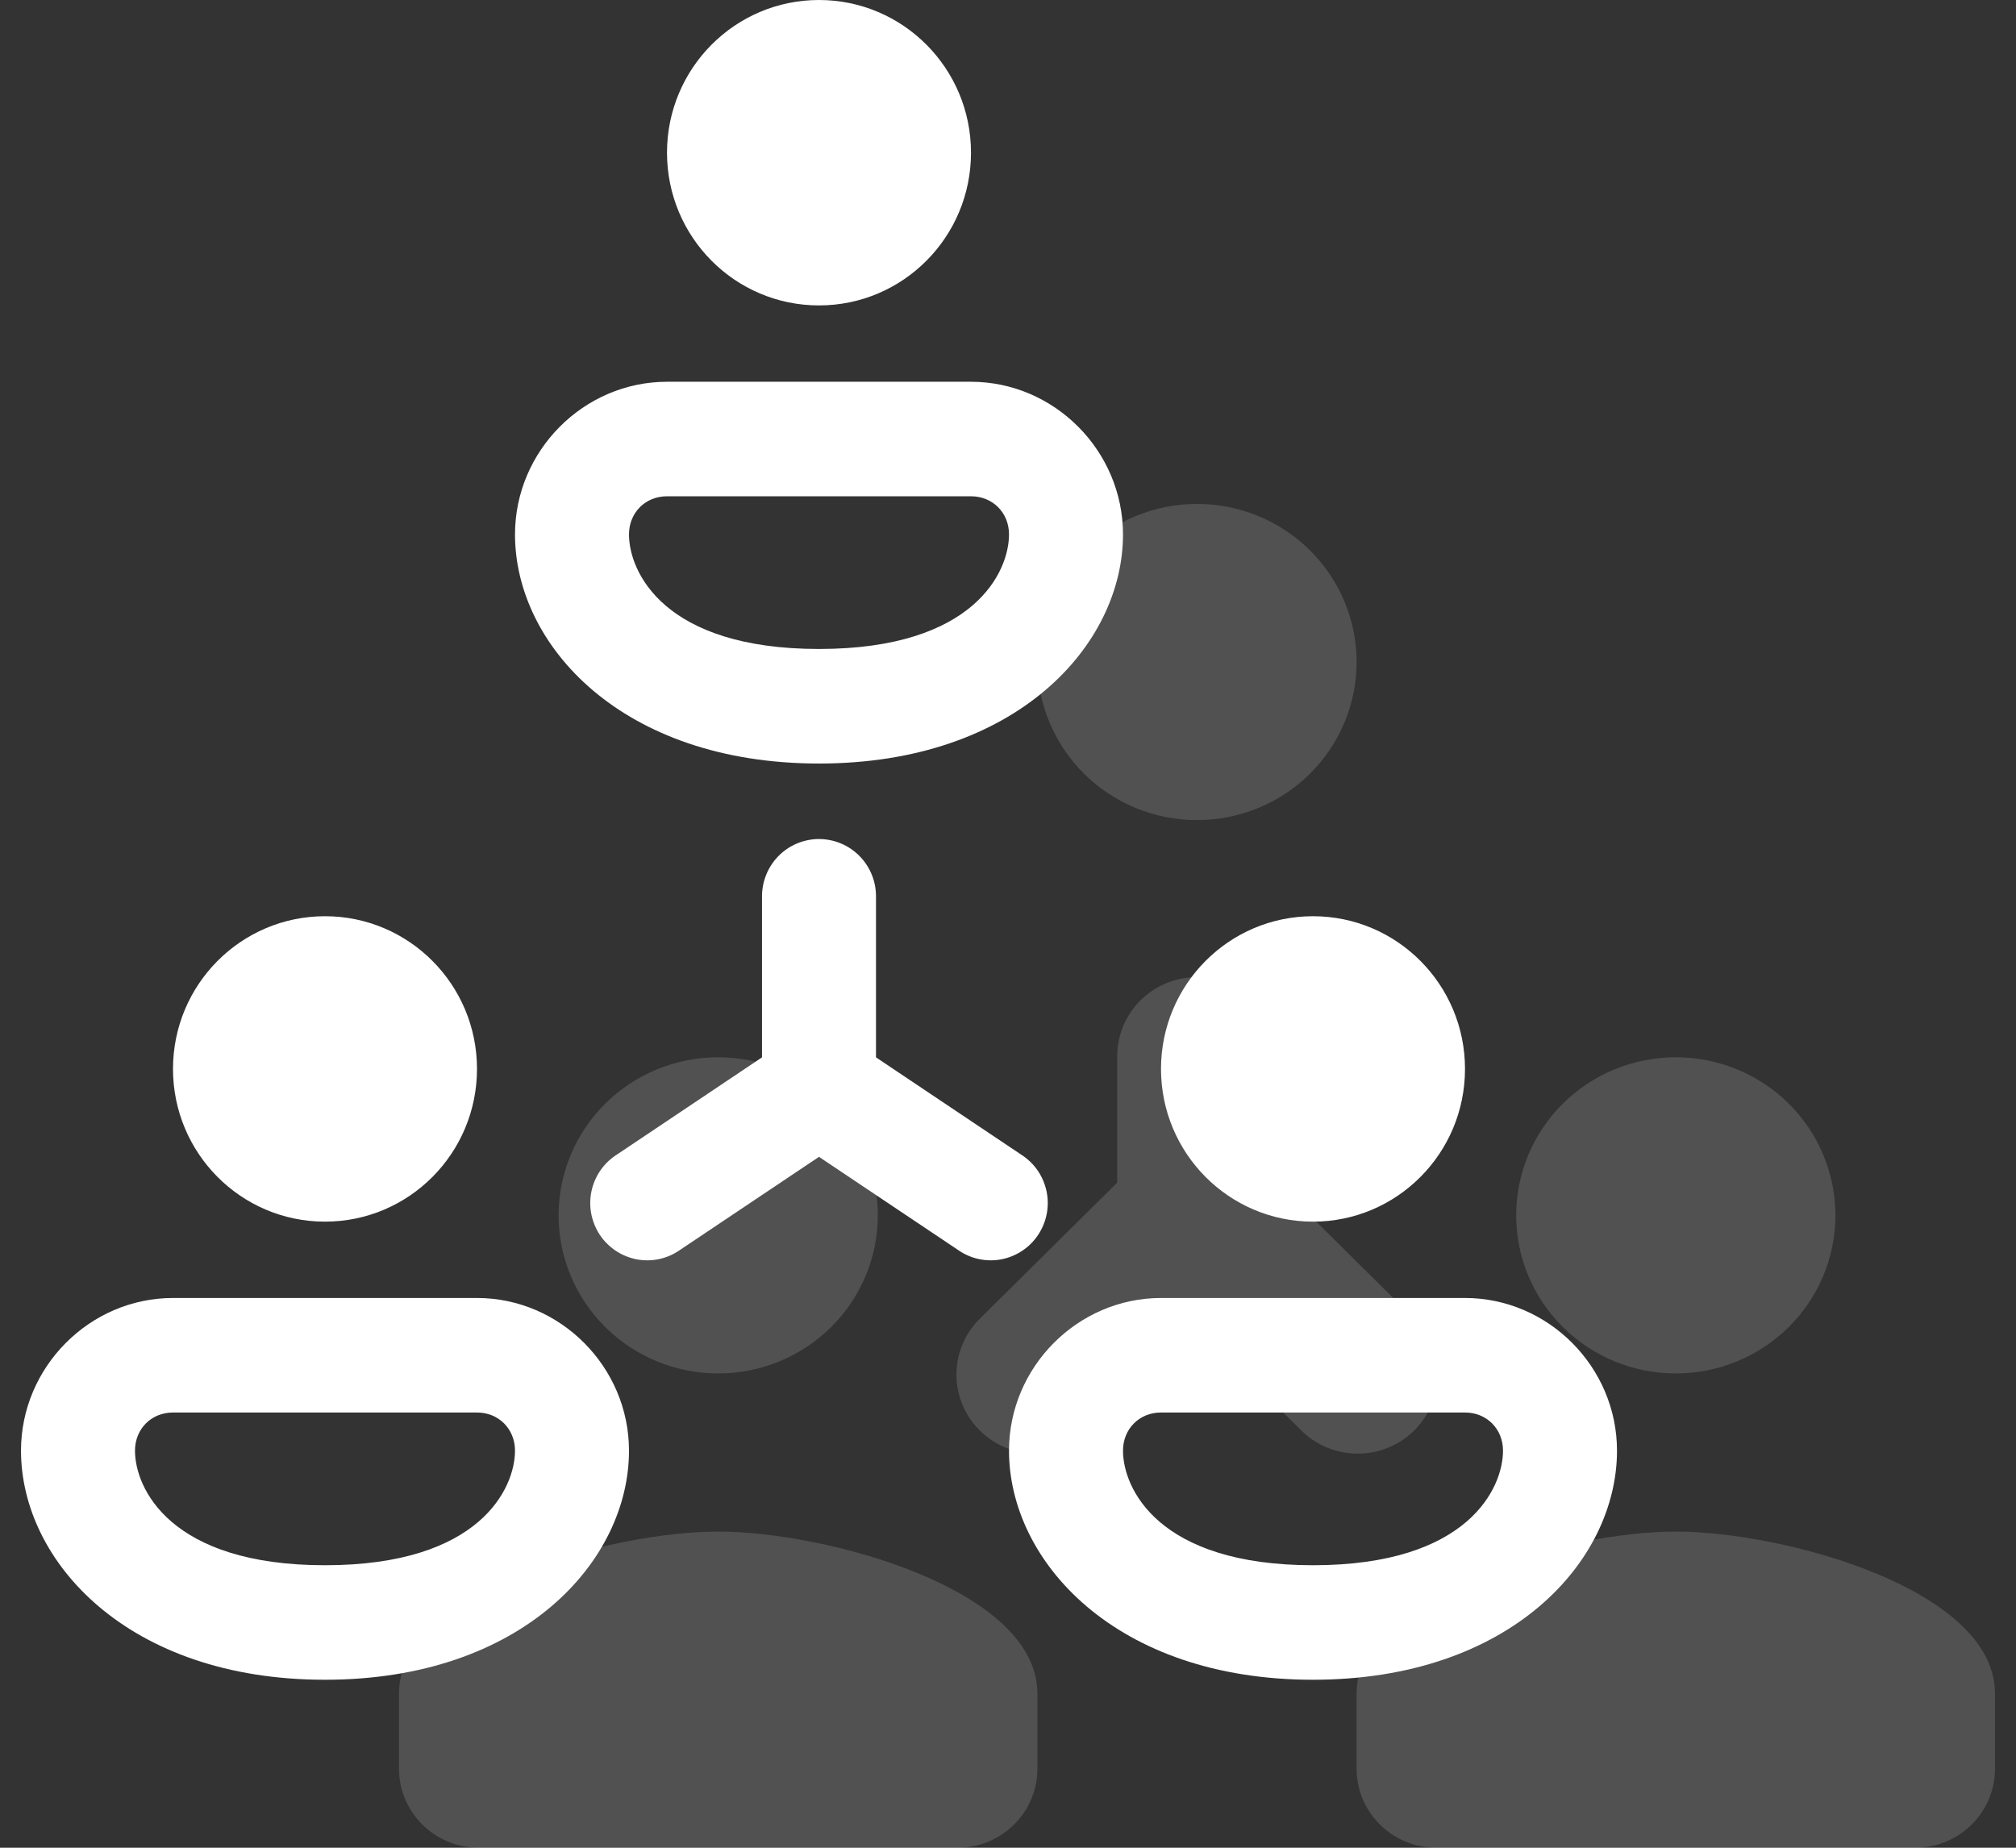 <svg width="48" height="44" viewBox="0 0 48 44" fill="none" xmlns="http://www.w3.org/2000/svg">
<rect x="0" y="0" width="48" height="44" fill="#333333" stroke="none"/>
<g id="Group 1000004495">
<path id="Vector" opacity="0.15" d="M28.5 12C27.492 12 26.526 12.397 25.813 13.103C25.1 13.809 24.7 14.766 24.7 15.765C24.7 16.763 25.1 17.721 25.813 18.427C26.526 19.133 27.492 19.529 28.5 19.529C29.508 19.529 30.474 19.133 31.187 18.427C31.9 17.721 32.3 16.763 32.3 15.765C32.3 14.766 31.9 13.809 31.187 13.103C30.474 12.397 29.508 12 28.5 12ZM28.47 23.268C27.967 23.276 27.488 23.482 27.137 23.839C26.786 24.197 26.593 24.678 26.6 25.177V28.162L23.357 31.375C23.174 31.549 23.029 31.756 22.928 31.986C22.828 32.216 22.775 32.463 22.773 32.714C22.77 32.964 22.818 33.213 22.913 33.444C23.009 33.676 23.15 33.887 23.329 34.064C23.508 34.241 23.72 34.381 23.954 34.476C24.189 34.571 24.439 34.618 24.692 34.615C24.945 34.613 25.195 34.56 25.427 34.461C25.659 34.362 25.868 34.217 26.043 34.037L28.5 31.603L30.957 34.037C31.132 34.217 31.341 34.362 31.573 34.461C31.805 34.56 32.055 34.613 32.308 34.615C32.561 34.618 32.812 34.571 33.046 34.476C33.28 34.381 33.492 34.241 33.671 34.064C33.85 33.887 33.991 33.676 34.087 33.444C34.182 33.213 34.23 32.964 34.227 32.714C34.225 32.463 34.172 32.216 34.072 31.986C33.971 31.756 33.826 31.548 33.643 31.375L30.4 28.162V25.177C30.404 24.925 30.356 24.675 30.26 24.441C30.164 24.208 30.022 23.996 29.842 23.818C29.662 23.64 29.448 23.5 29.213 23.405C28.977 23.311 28.724 23.264 28.47 23.268ZM17.1 25.177C16.092 25.177 15.126 25.573 14.413 26.279C13.7 26.985 13.3 27.943 13.3 28.941C13.3 29.94 13.7 30.897 14.413 31.603C15.126 32.309 16.092 32.706 17.1 32.706C18.108 32.706 19.074 32.309 19.787 31.603C20.5 30.897 20.9 29.94 20.9 28.941C20.9 27.943 20.5 26.985 19.787 26.279C19.074 25.573 18.108 25.177 17.1 25.177ZM39.9 25.177C38.892 25.177 37.926 25.573 37.213 26.279C36.5 26.985 36.1 27.943 36.1 28.941C36.1 29.94 36.5 30.897 37.213 31.603C37.926 32.309 38.892 32.706 39.9 32.706C40.908 32.706 41.874 32.309 42.587 31.603C43.3 30.897 43.7 29.94 43.7 28.941C43.7 27.943 43.3 26.985 42.587 26.279C41.874 25.573 40.908 25.177 39.9 25.177ZM17.1 36.471C14.563 36.471 9.5 37.827 9.5 40.331V42.118C9.5 43.157 10.351 44 11.4 44H22.8C23.849 44 24.7 43.157 24.7 42.118V40.331C24.7 37.827 19.637 36.471 17.1 36.471ZM39.9 36.471C37.364 36.471 32.3 37.827 32.3 40.331V42.118C32.3 43.157 33.151 44 34.2 44H45.6C46.649 44 47.5 43.157 47.5 42.118V40.331C47.5 37.827 42.437 36.471 39.9 36.471Z" fill="white"/>
<path id="Vector_2" d="M19.5 0C17.501 0 15.881 1.628 15.881 3.636C15.881 5.645 17.501 7.273 19.5 7.273C21.499 7.273 23.119 5.645 23.119 3.636C23.119 1.628 21.499 0 19.5 0ZM15.881 9.091C13.898 9.091 12.262 10.735 12.262 12.727C12.262 15.358 14.799 18.182 19.5 18.182C24.201 18.182 26.738 15.358 26.738 12.727C26.738 10.735 25.102 9.091 23.119 9.091H15.881ZM15.881 11.818H23.119C23.635 11.818 24.024 12.208 24.024 12.727C24.024 13.611 23.201 15.454 19.5 15.454C15.799 15.454 14.976 13.611 14.976 12.727C14.976 12.208 15.365 11.818 15.881 11.818ZM19.479 19.98C19.119 19.986 18.776 20.135 18.526 20.394C18.276 20.654 18.138 21.002 18.143 21.364V25.179L14.676 27.502C14.524 27.6 14.394 27.727 14.292 27.876C14.19 28.025 14.119 28.193 14.082 28.37C14.045 28.547 14.044 28.73 14.078 28.908C14.113 29.085 14.182 29.254 14.281 29.405C14.381 29.555 14.51 29.684 14.66 29.784C14.81 29.884 14.978 29.953 15.155 29.988C15.332 30.022 15.514 30.02 15.69 29.983C15.866 29.946 16.033 29.874 16.181 29.771L19.5 27.548L22.819 29.771C22.967 29.874 23.134 29.946 23.31 29.983C23.486 30.02 23.668 30.022 23.845 29.988C24.022 29.953 24.19 29.884 24.34 29.784C24.49 29.684 24.619 29.555 24.718 29.405C24.818 29.254 24.887 29.085 24.922 28.908C24.956 28.73 24.955 28.547 24.918 28.37C24.881 28.193 24.81 28.025 24.708 27.876C24.606 27.727 24.476 27.6 24.324 27.502L20.857 25.179V21.364C20.86 21.181 20.826 21 20.758 20.831C20.689 20.662 20.588 20.508 20.459 20.379C20.331 20.25 20.178 20.148 20.009 20.08C19.841 20.011 19.66 19.978 19.479 19.98ZM7.738 21.818C5.739 21.818 4.119 23.446 4.119 25.454C4.119 27.463 5.739 29.091 7.738 29.091C9.737 29.091 11.357 27.463 11.357 25.454C11.357 23.446 9.737 21.818 7.738 21.818ZM31.262 21.818C29.263 21.818 27.643 23.446 27.643 25.454C27.643 27.463 29.263 29.091 31.262 29.091C33.261 29.091 34.881 27.463 34.881 25.454C34.881 23.446 33.261 21.818 31.262 21.818ZM4.119 30.909C2.136 30.909 0.5 32.553 0.5 34.545C0.5 37.176 3.037 40 7.738 40C12.439 40 14.976 37.176 14.976 34.545C14.976 32.553 13.34 30.909 11.357 30.909H4.119ZM27.643 30.909C25.66 30.909 24.024 32.553 24.024 34.545C24.024 37.176 26.561 40 31.262 40C35.963 40 38.5 37.176 38.5 34.545C38.5 32.553 36.864 30.909 34.881 30.909H27.643ZM4.119 33.636H11.357C11.873 33.636 12.262 34.027 12.262 34.545C12.262 35.429 11.439 37.273 7.738 37.273C4.038 37.273 3.214 35.429 3.214 34.545C3.214 34.027 3.603 33.636 4.119 33.636ZM27.643 33.636H34.881C35.397 33.636 35.786 34.027 35.786 34.545C35.786 35.429 34.962 37.273 31.262 37.273C27.561 37.273 26.738 35.429 26.738 34.545C26.738 34.027 27.127 33.636 27.643 33.636Z" fill="white"/>
</g>
</svg>
